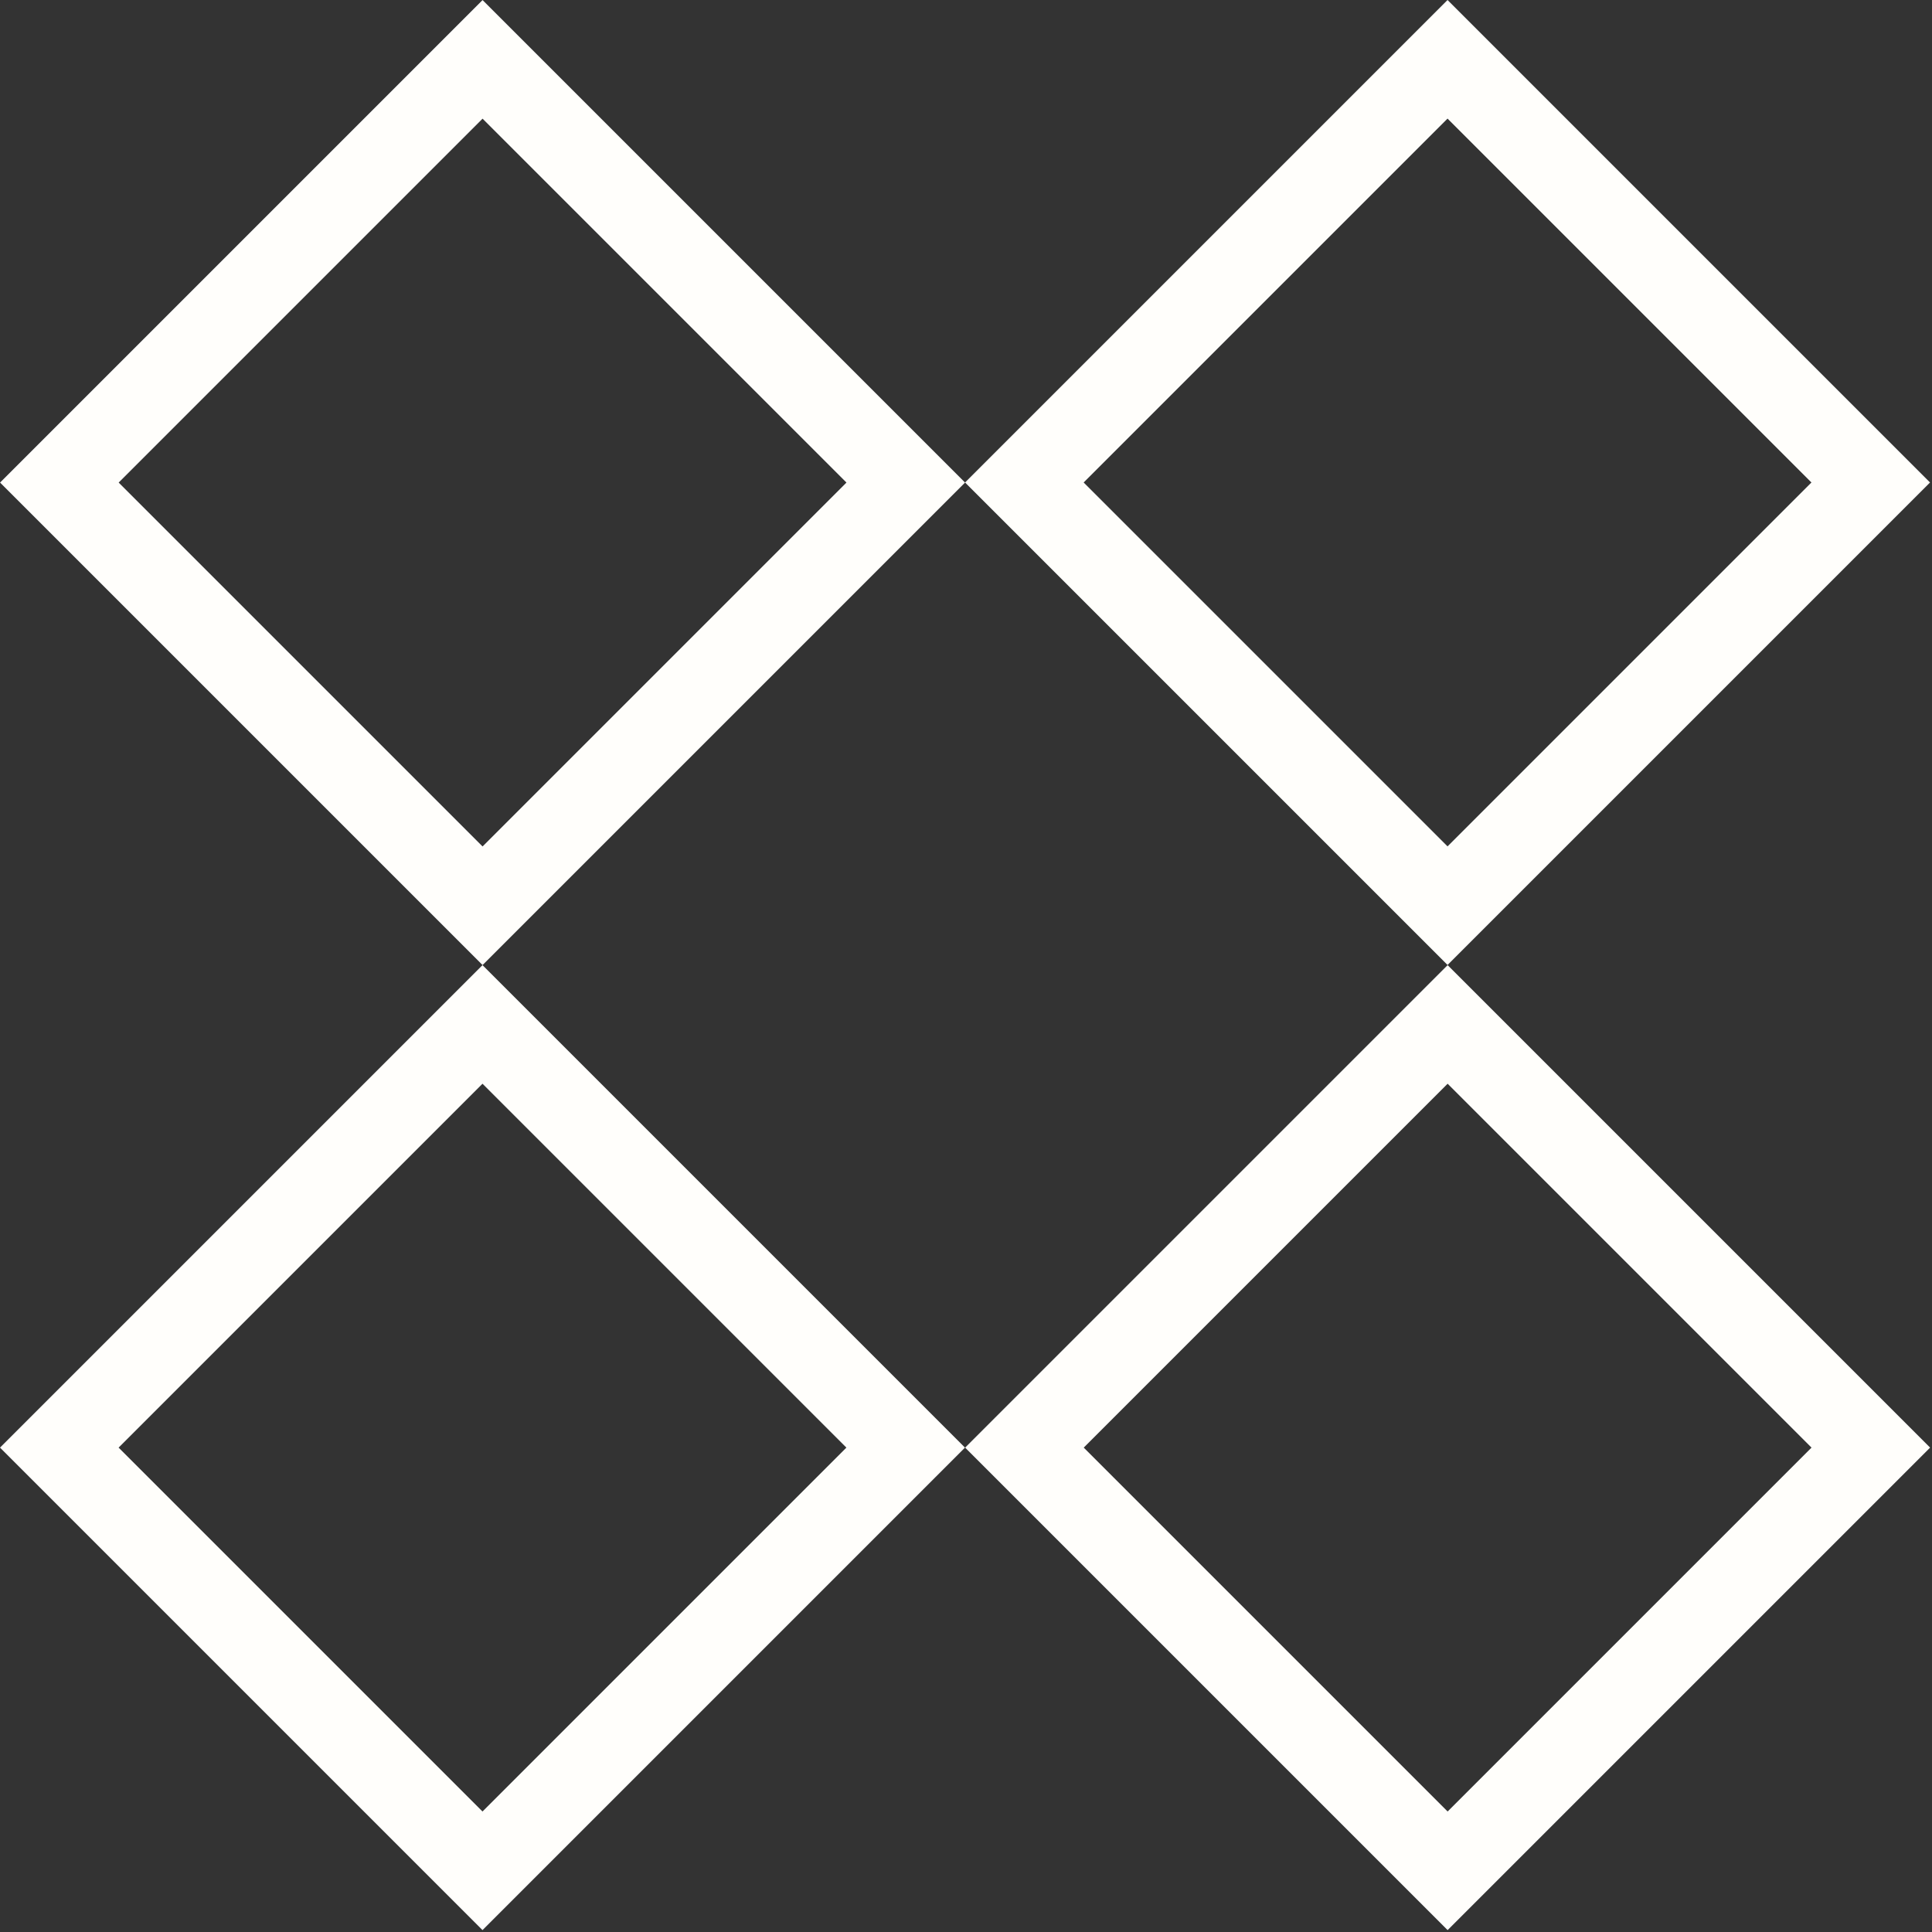 <svg width="220" height="220" viewBox="0 0 220 220" fill="none" xmlns="http://www.w3.org/2000/svg">
<rect x="0" y="0" width="220" height="220" fill="#333333" stroke="none"/>
<rect x="6.761" y="54.95" width="68.15" height="68.15" transform="rotate(-45 6.761 54.95)" stroke="#FFFEFB" stroke-width="9.55"/>
<rect x="116.645" y="54.942" width="68.15" height="68.15" transform="rotate(-45 116.645 54.942)" stroke="#FFFEFB" stroke-width="9.55"/>
<rect x="116.653" y="164.842" width="68.15" height="68.15" transform="rotate(-45 116.653 164.842)" stroke="#FFFEFB" stroke-width="9.55"/>
<rect x="6.753" y="164.842" width="68.15" height="68.15" transform="rotate(-45 6.753 164.842)" stroke="#FFFEFB" stroke-width="9.55"/>
</svg>

